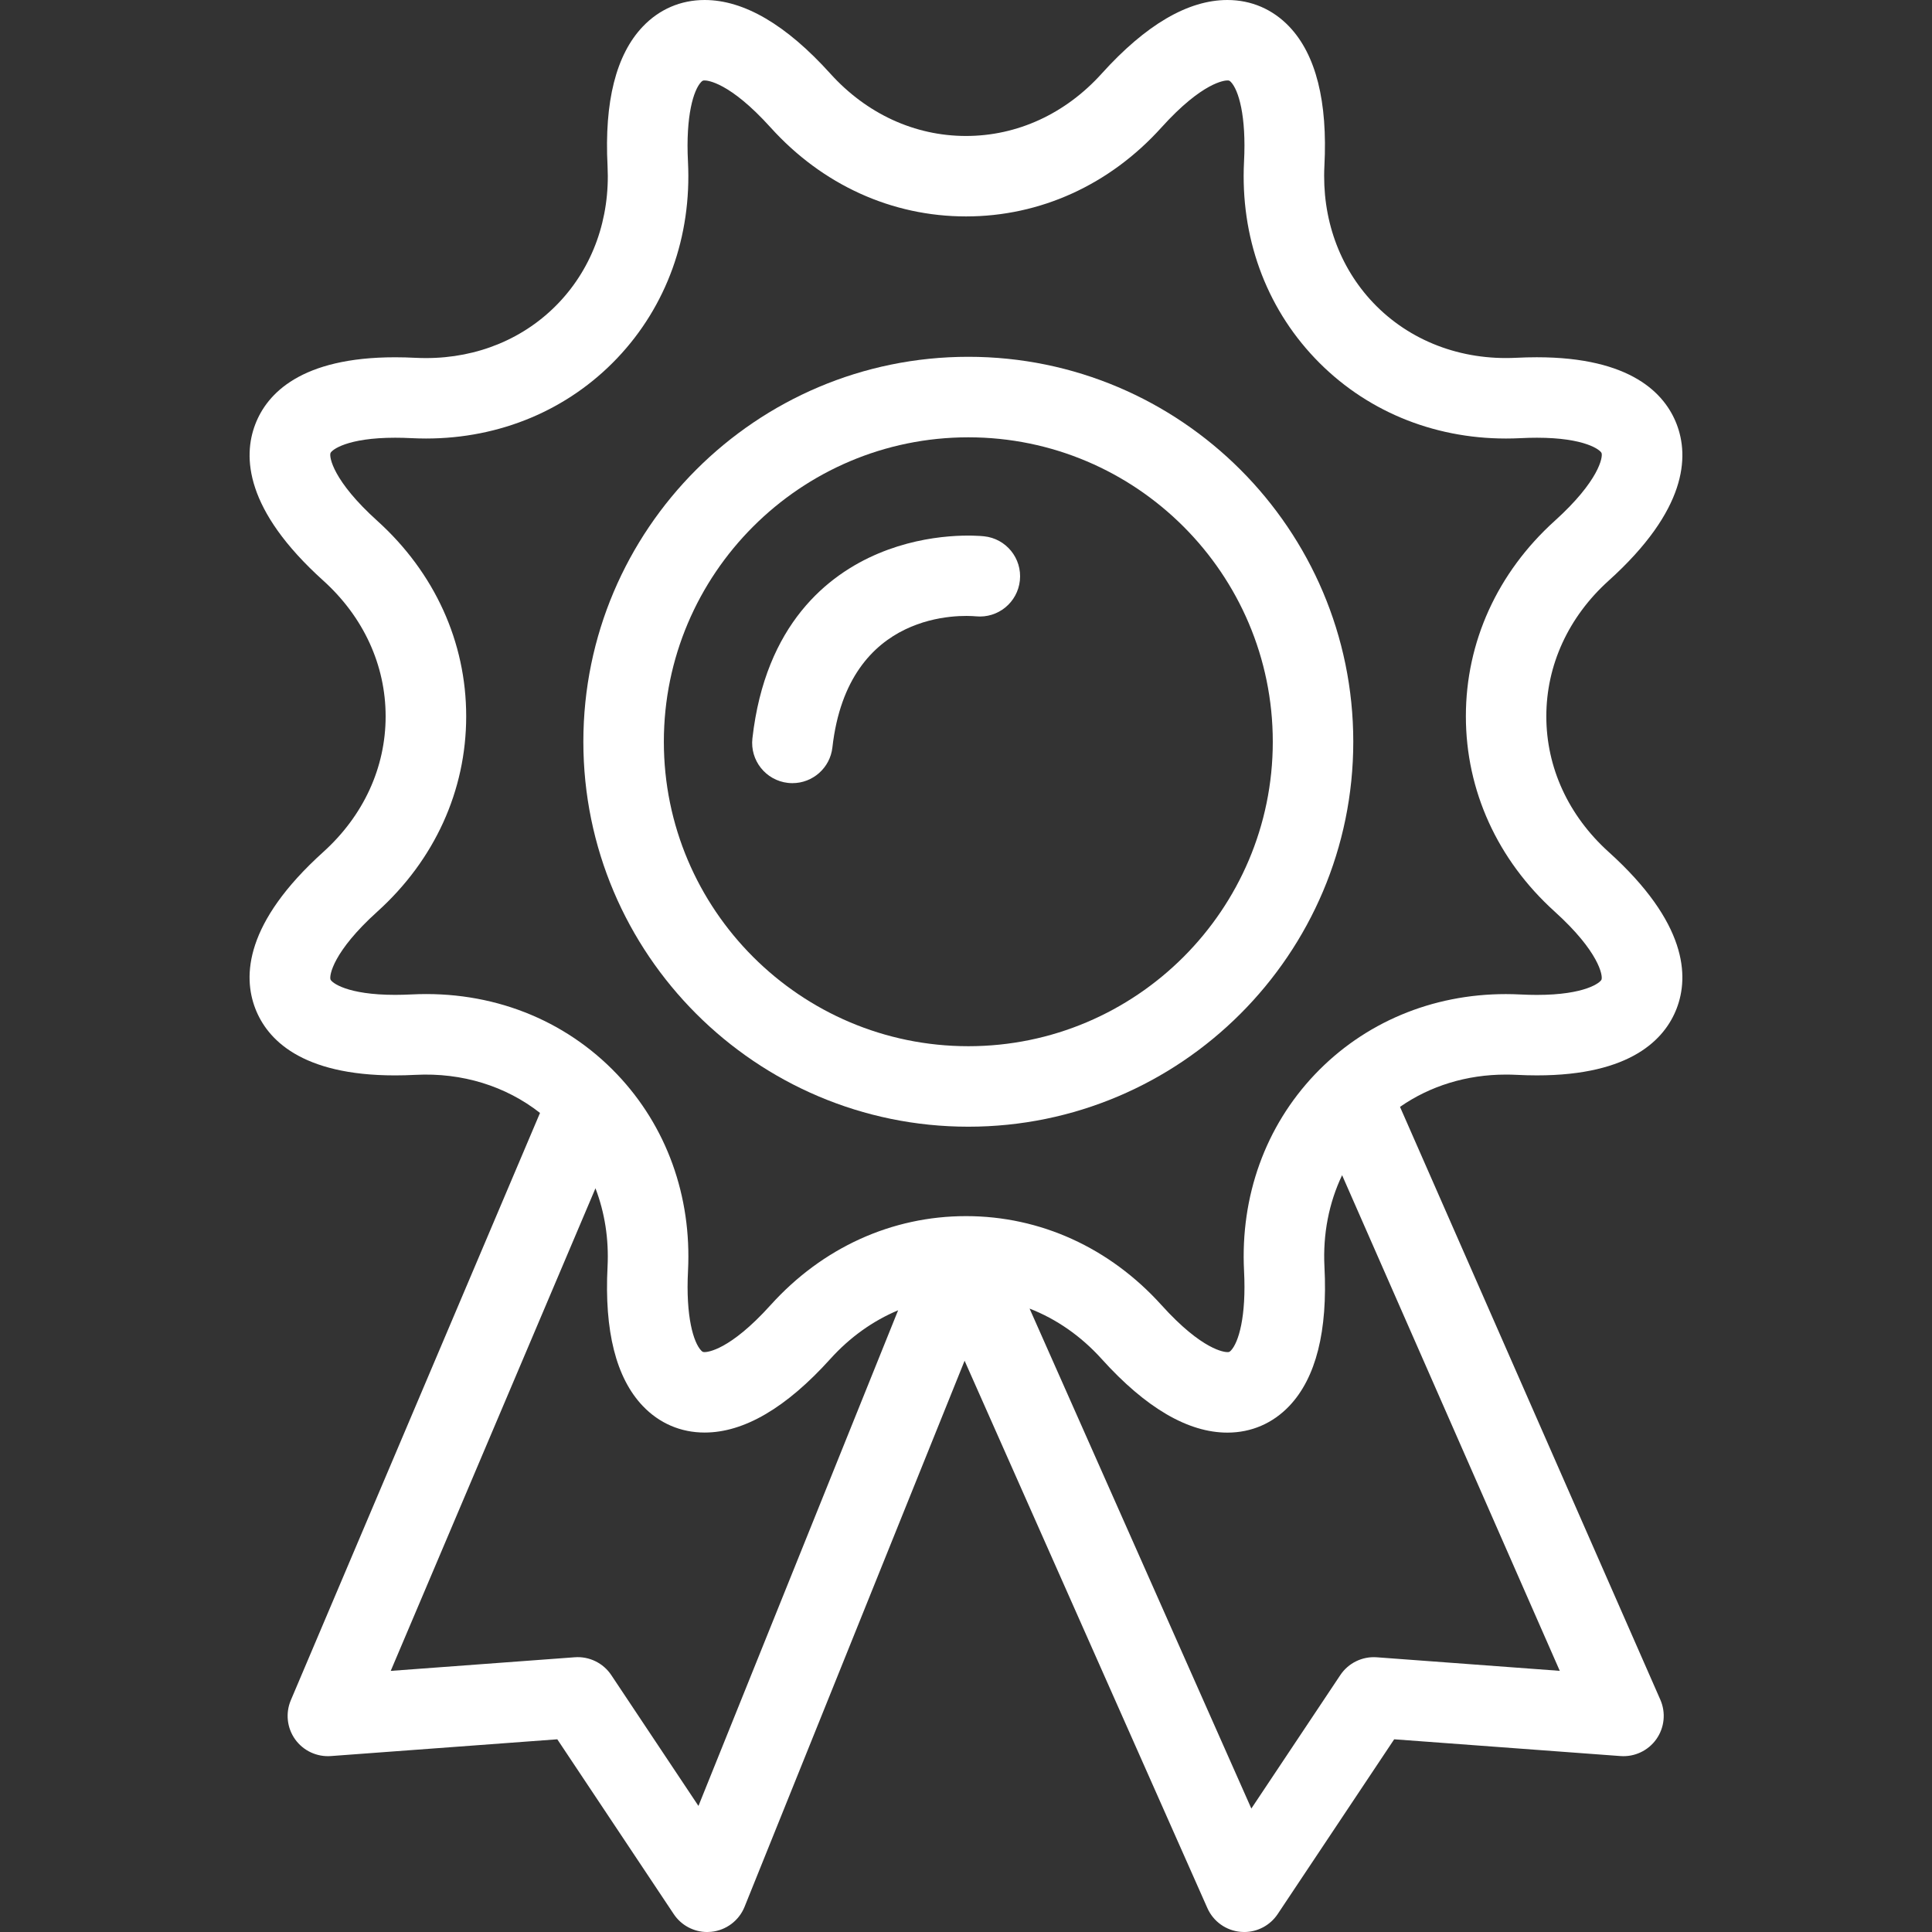 <?xml version="1.0" encoding="utf-8"?>
<!-- Generator: Adobe Illustrator 18.0.0, SVG Export Plug-In . SVG Version: 6.00 Build 0)  -->
<!DOCTYPE svg PUBLIC "-//W3C//DTD SVG 1.1//EN" "http://www.w3.org/Graphics/SVG/1.1/DTD/svg11.dtd">
<svg version="1.1" id="Layer_1" xmlns="http://www.w3.org/2000/svg" xmlns:xlink="http://www.w3.org/1999/xlink" x="0px" y="0px"
	 viewBox="0 0 85.039 85.039" enable-background="new 0 0 85.039 85.039" xml:space="preserve">
<rect x="0" y="0" width="85.039" height="85.039" fill="#333333" stroke="none"/>
<g>
	<path fill="#FFFFFF" d="M70.804,37.497c-1.767-1.596-2.741-3.714-2.741-5.966c0-2.253,0.973-4.374,2.741-5.97
		c3.464-3.123,3.542-5.469,2.997-6.888c-0.517-1.345-2.004-2.948-6.157-2.948c-0.289,0-0.592,0.008-0.897,0.023
		c-2.447,0.125-4.711-0.747-6.303-2.42c-1.501-1.579-2.264-3.718-2.149-6.021c0.147-2.835-0.372-4.899-1.544-6.133
		C56.021,0.407,55.078,0,54.024,0c-1.731,0-3.593,1.09-5.533,3.241c-1.598,1.77-3.718,2.744-5.972,2.744
		c-2.253,0-4.373-0.974-5.971-2.744C34.607,1.09,32.747,0,31.016,0c-1.054,0-1.997,0.406-2.727,1.174
		c-1.172,1.234-1.693,3.297-1.547,6.131c0.116,2.307-0.648,4.446-2.149,6.024c-1.491,1.568-3.565,2.432-5.839,2.432h-0.001
		c-0.153,0-0.309-0.004-0.461-0.011c-0.307-0.016-0.609-0.024-0.899-0.024c-4.151,0-5.639,1.603-6.156,2.948
		c-0.545,1.419-0.467,3.765,2.996,6.886c1.768,1.598,2.742,3.719,2.741,5.972c0,2.252-0.974,4.37-2.741,5.966
		c-3.464,3.125-3.542,5.472-2.997,6.891c0.517,1.344,2.004,2.946,6.151,2.946c0.292,0,0.596-0.008,0.903-0.024
		c2.05-0.105,3.972,0.493,5.479,1.676l-10.968,25.85c-0.241,0.568-0.169,1.221,0.191,1.724c0.36,0.502,0.957,0.779,1.571,0.734
		l9.967-0.738l5.125,7.693c0.33,0.497,0.886,0.79,1.474,0.79c0.06,0,0.12-0.004,0.181-0.01c0.654-0.067,1.217-0.491,1.463-1.1
		l9.685-24.036l10.686,24.092c0.262,0.591,0.824,0.992,1.469,1.047c0.05,0.004,0.1,0.007,0.151,0.007
		c0.589,0,1.144-0.294,1.474-0.789l5.129-7.694l9.962,0.738c0.617,0.046,1.218-0.236,1.577-0.744
		c0.359-0.508,0.425-1.166,0.176-1.735L61.623,48.72c1.328-0.924,2.935-1.421,4.658-1.421c0.154,0,0.31,0.003,0.464,0.011
		c0.31,0.016,0.613,0.024,0.904,0.024h0.002c4.146,0,5.633-1.603,6.15-2.947C74.345,42.969,74.268,40.622,70.804,37.497
		L70.804,37.497z M30.743,79.49l-3.837-5.759c-0.354-0.532-0.971-0.832-1.605-0.785l-8.103,0.6l9.012-21.242
		c0.407,1.065,0.593,2.233,0.532,3.447c-0.146,2.834,0.374,4.897,1.547,6.131c0.73,0.767,1.672,1.173,2.727,1.173h0.001
		c1.731,0,3.592-1.091,5.531-3.241c0.862-0.956,1.878-1.677,2.984-2.141L30.743,79.49z M68.655,73.544l-8.056-0.597
		c-0.636-0.047-1.251,0.253-1.605,0.785l-3.915,5.873l-9.761-22.006c1.18,0.459,2.262,1.208,3.173,2.218
		c1.94,2.151,3.802,3.241,5.533,3.241c1.055,0,1.998-0.407,2.728-1.175c1.172-1.235,1.692-3.297,1.545-6.127
		c-0.073-1.44,0.198-2.815,0.777-4.029L68.655,73.544z M70.492,43.117c-0.051,0.133-0.719,0.675-2.843,0.675
		c-0.229,0-0.472-0.006-0.722-0.019c-0.215-0.011-0.433-0.017-0.646-0.017c-3.252,0-6.236,1.255-8.403,3.533
		c-2.177,2.289-3.286,5.359-3.12,8.648c0.105,2.029-0.245,3.158-0.576,3.507c-0.061,0.064-0.086,0.071-0.158,0.071
		c-0.105,0-1.086-0.058-2.902-2.072c-2.279-2.523-5.333-3.914-8.601-3.914c-3.268,0-6.323,1.39-8.601,3.914
		c-1.816,2.013-2.796,2.071-2.902,2.071c-0.072,0-0.097-0.007-0.157-0.071c-0.332-0.349-0.683-1.478-0.577-3.511
		c0.164-3.285-0.944-6.355-3.121-8.644c-2.309-2.428-5.538-3.695-9.051-3.517c-0.248,0.012-0.491,0.019-0.721,0.019
		c-2.124,0-2.791-0.541-2.843-0.675c-0.064-0.166,0.102-1.222,2.062-2.99c2.522-2.277,3.91-5.329,3.91-8.596
		c0.001-3.267-1.388-6.322-3.911-8.602c-1.959-1.766-2.126-2.818-2.062-2.985c0.051-0.134,0.72-0.675,2.848-0.675
		c0.229,0,0.47,0.006,0.718,0.019c0.213,0.01,0.429,0.016,0.641,0.016h0.002c3.254-0.001,6.24-1.255,8.407-3.533
		c2.176-2.289,3.285-5.358,3.119-8.646c-0.105-2.033,0.246-3.162,0.578-3.511c0.061-0.064,0.086-0.071,0.157-0.071
		c0.106,0,1.085,0.058,2.902,2.071c2.279,2.524,5.333,3.914,8.601,3.914c3.268,0,6.323-1.39,8.601-3.914
		c1.817-2.013,2.797-2.071,2.903-2.071c0.072,0,0.097,0.007,0.158,0.071c0.331,0.349,0.681,1.478,0.575,3.513
		c-0.165,3.285,0.943,6.355,3.12,8.643c2.167,2.279,5.153,3.534,8.408,3.534c0.212,0,0.428-0.005,0.644-0.016
		c0.246-0.013,0.487-0.019,0.716-0.019c2.129,0,2.798,0.541,2.849,0.675c0.064,0.166-0.103,1.218-2.063,2.986
		c-2.522,2.279-3.91,5.333-3.909,8.6c0,3.267,1.389,6.319,3.91,8.597C70.39,41.895,70.556,42.95,70.492,43.117L70.492,43.117z
		 M70.492,43.117"/>
	<path fill="#FFFFFF" d="M42.623,15.705c-9.345,0-16.946,7.6-16.946,16.943c0,9.343,7.601,16.945,16.946,16.945
		c9.343,0,16.943-7.601,16.943-16.945C59.566,23.306,51.966,15.705,42.623,15.705L42.623,15.705z M42.623,46.05
		c-7.39,0-13.403-6.012-13.403-13.401c0-7.389,6.012-13.4,13.403-13.4c7.388,0,13.4,6.011,13.4,13.4
		C56.023,40.038,50.012,46.05,42.623,46.05L42.623,46.05z M42.623,46.05"/>
	<path fill="#FFFFFF" d="M43.313,23.605c-0.234-0.025-2.352-0.211-4.653,0.758c-2.214,0.933-4.971,3.102-5.542,8.137
		c-0.11,0.972,0.589,1.849,1.561,1.96c0.068,0.007,0.135,0.011,0.202,0.011c0.889,0,1.656-0.668,1.758-1.573
		c0.69-6.096,5.734-5.822,6.316-5.77c0.97,0.096,1.835-0.609,1.936-1.579C44.993,24.577,44.287,23.706,43.313,23.605L43.313,23.605z
		 M43.313,23.605"/>
</g>
</svg>
